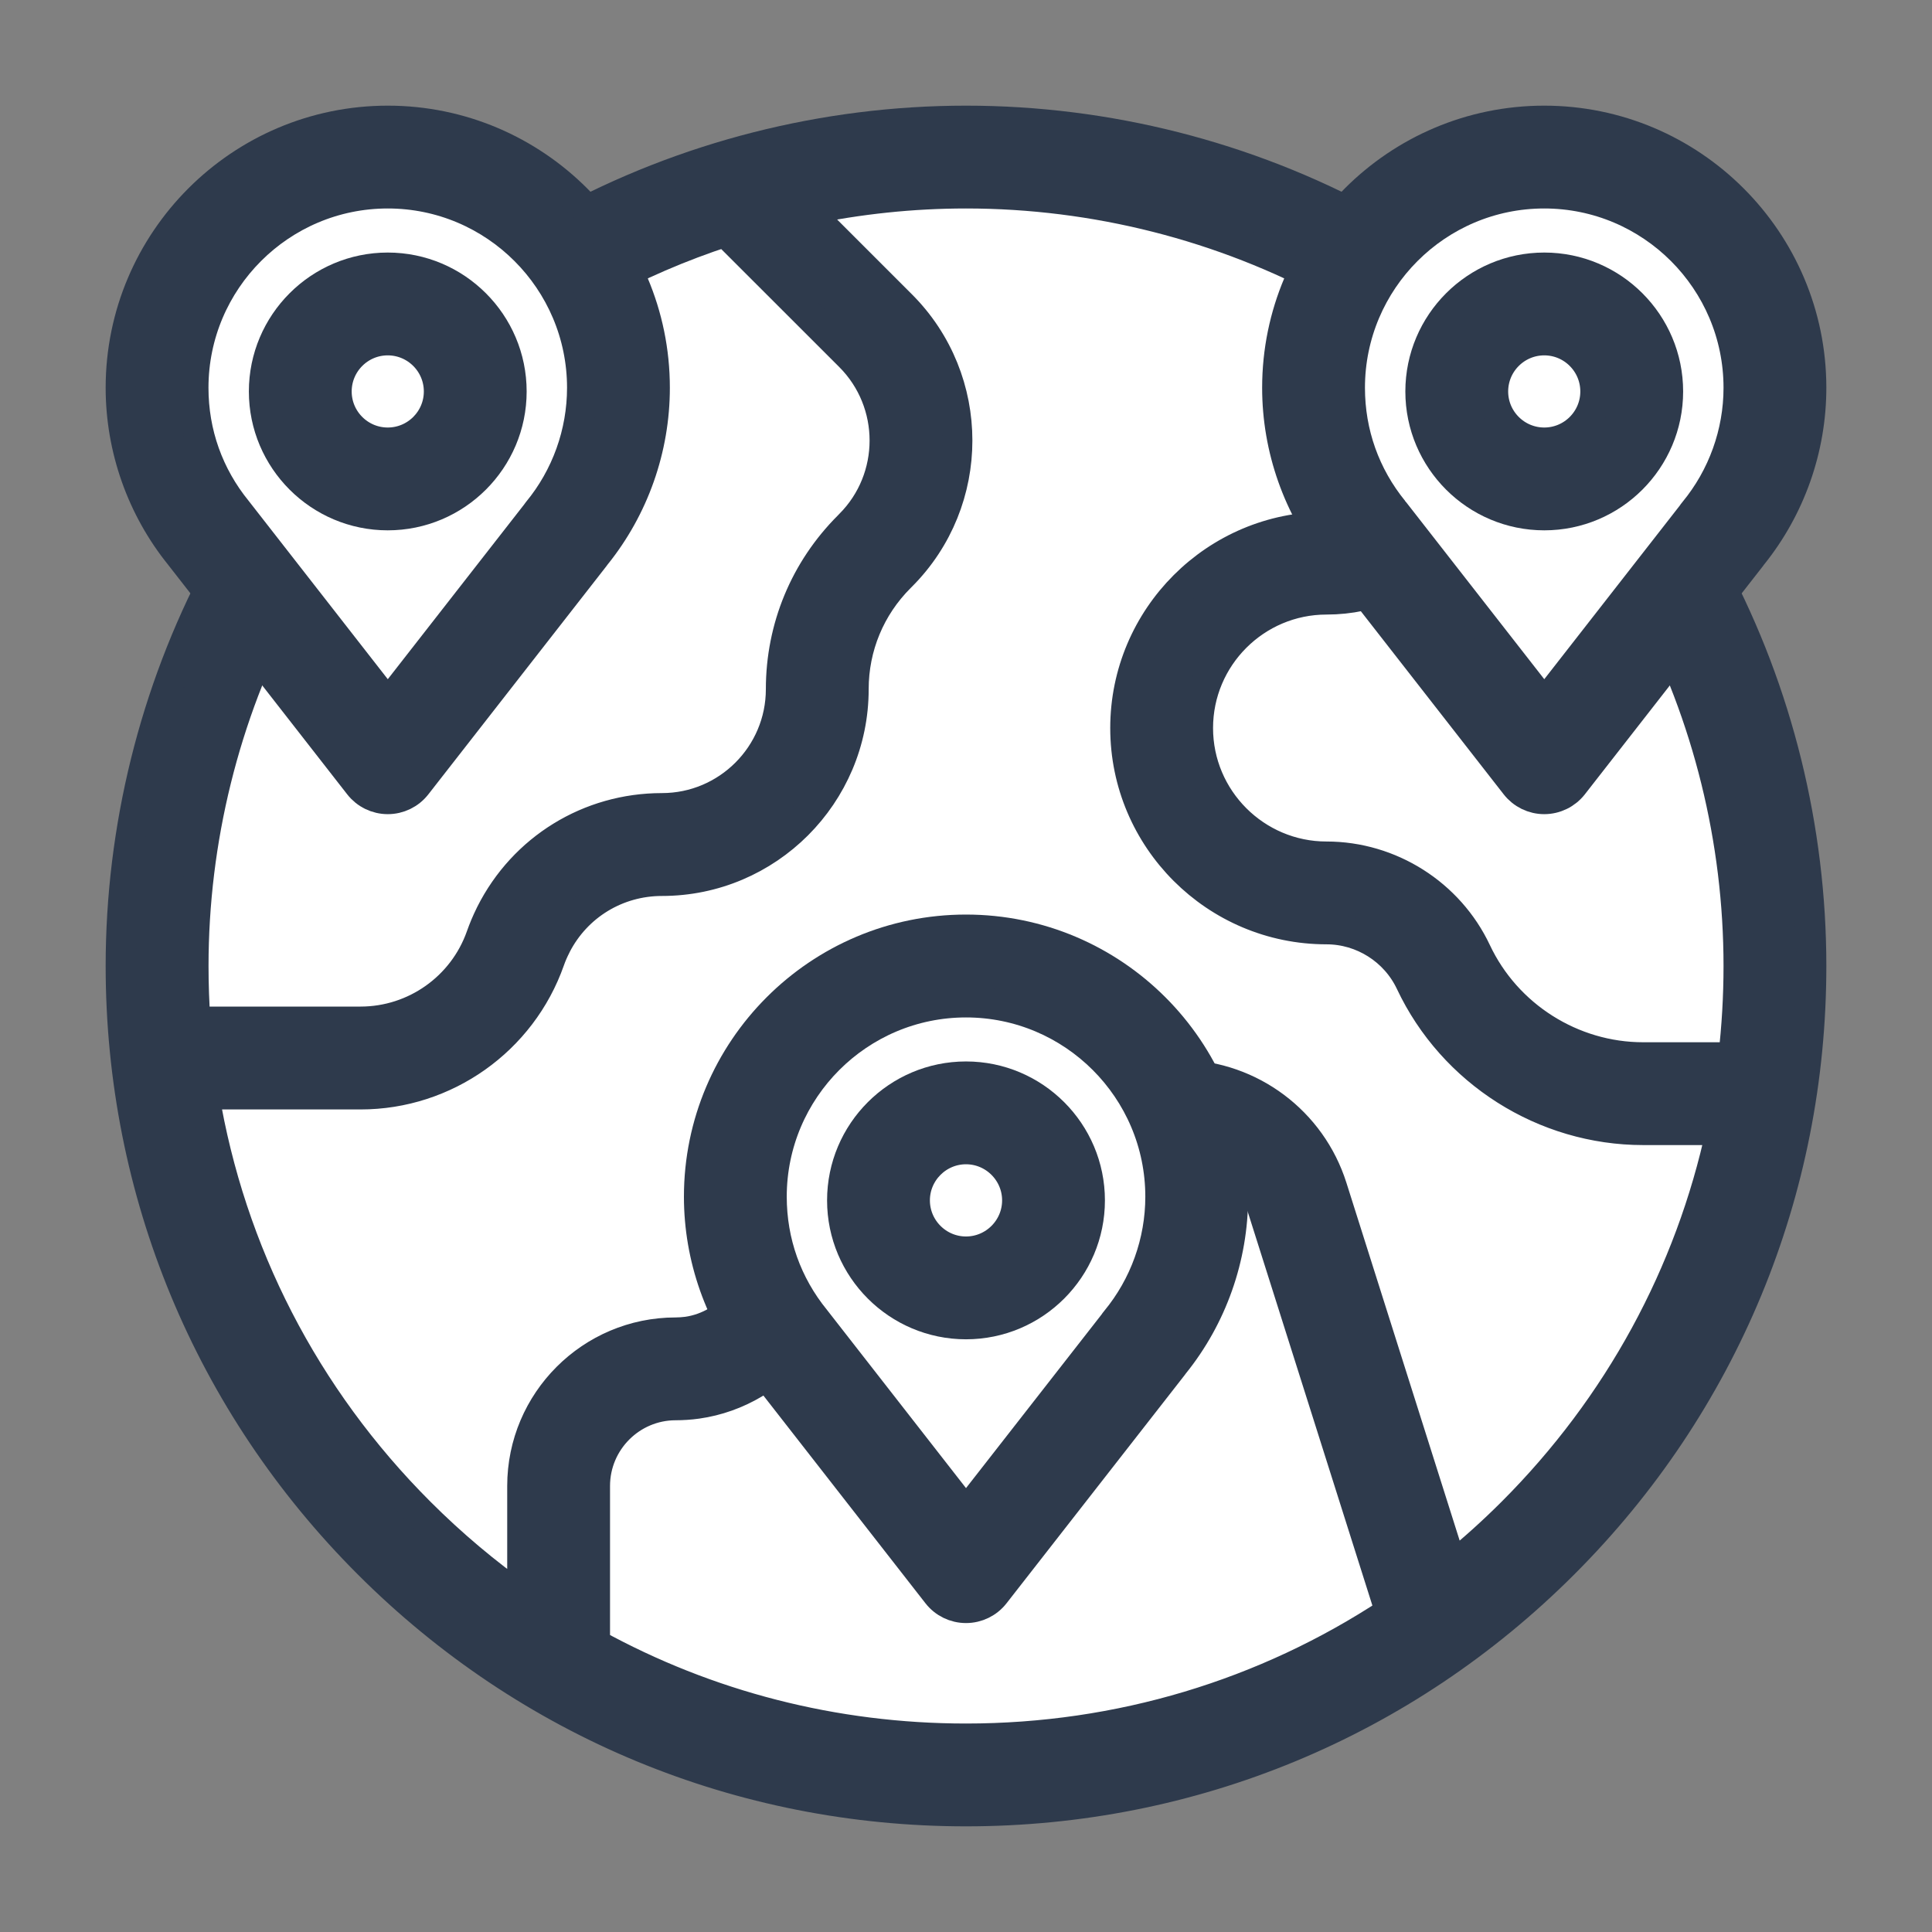 <svg width="32" height="32" viewBox="0 0 32 32" fill="none" xmlns="http://www.w3.org/2000/svg">
<rect x="0" y="0" width="32" height="32" fill="#808080" stroke="none"/>
<path d="M8 26.5L13.5 29.5L20 29L24 26.5L28 22.5L29.5 17L28 10L29.5 7.5L29 5L27.5 3L25 2.5L22.5 4.5L19.5 3L15 2.5L10 4L7 3H5L3 5L2.5 7.5L4 9.5L3 13L2.5 18L4.5 22.5L8 26.5Z" fill="white" stroke="#2E3A4C" stroke-width="0.5"/>
<path d="M28.387 9.47L27.323 10.032C28.288 11.857 28.797 13.921 28.797 16C28.797 16.51 28.767 17.015 28.709 17.513H27.216C26.039 17.513 24.953 16.825 24.451 15.76C24.001 14.805 23.027 14.188 21.971 14.188C20.797 14.188 19.842 13.232 19.842 12.059C19.842 10.884 20.797 9.929 21.971 9.929C22.354 9.929 22.724 9.851 23.072 9.696L22.583 8.597C22.39 8.683 22.184 8.726 21.971 8.726C20.134 8.726 18.639 10.221 18.639 12.059C18.639 13.896 20.134 15.391 21.971 15.391C22.564 15.391 23.11 15.737 23.363 16.273C24.063 17.758 25.576 18.716 27.216 18.716H28.509C27.997 21.098 26.812 23.285 25.049 25.049C24.73 25.368 24.396 25.668 24.051 25.948L22.062 19.664C21.717 18.576 20.719 17.828 19.578 17.802L19.552 19.005C20.178 19.019 20.726 19.43 20.915 20.027L23.027 26.699C20.958 28.064 18.536 28.797 16 28.797C13.816 28.797 11.716 28.253 9.854 27.23V24.612C9.854 23.874 10.454 23.274 11.191 23.274C11.302 23.274 11.427 23.266 11.548 23.249C12.22 23.154 12.836 22.786 13.238 22.24L12.269 21.527C12.057 21.814 11.733 22.008 11.383 22.058C11.32 22.066 11.248 22.071 11.191 22.071C9.791 22.071 8.651 23.211 8.651 24.612V26.48C8.05 26.057 7.482 25.579 6.952 25.049C5.043 23.14 3.813 20.736 3.379 18.126H5.972C7.378 18.126 8.637 17.234 9.104 15.907C9.131 15.829 9.165 15.751 9.204 15.674C9.206 15.668 9.209 15.663 9.212 15.657C9.551 14.998 10.221 14.59 10.964 14.59C12.714 14.59 14.138 13.165 14.138 11.415C14.138 10.716 14.411 10.058 14.905 9.564L14.928 9.541C16.165 8.303 16.165 6.289 14.928 5.052L13.355 3.479C14.222 3.297 15.109 3.203 16 3.203C18.135 3.203 20.248 3.739 22.11 4.753L22.686 3.696C20.647 2.587 18.335 2 16 2C13.658 2 11.34 2.59 9.297 3.706L9.874 4.762C10.557 4.389 11.274 4.08 12.013 3.839L14.077 5.902C14.845 6.671 14.845 7.922 14.077 8.69L14.055 8.713C13.333 9.434 12.935 10.394 12.935 11.415C12.935 12.502 12.051 13.386 10.964 13.386C9.758 13.386 8.671 14.055 8.129 15.131C8.126 15.138 8.122 15.145 8.119 15.152C8.061 15.269 8.011 15.389 7.969 15.508C7.671 16.354 6.869 16.922 5.972 16.922H3.236C3.215 16.617 3.204 16.309 3.204 16C3.204 13.918 3.715 11.852 4.681 10.025L3.618 9.462C2.56 11.462 2 13.723 2 16C2 19.739 3.457 23.255 6.101 25.899C8.745 28.544 12.261 30 16 30C19.74 30 23.256 28.544 25.9 25.899C28.544 23.255 30 19.739 30 16C30 13.726 29.443 11.468 28.387 9.47Z" fill="#2E3A4C" stroke="#2E3A4C" stroke-width="0.5"/>
<path d="M25.578 4.433C24.447 4.433 23.527 5.353 23.527 6.484C23.527 7.614 24.447 8.534 25.578 8.534C26.709 8.534 27.628 7.614 27.628 6.484C27.628 5.353 26.709 4.433 25.578 4.433ZM25.578 7.331C25.11 7.331 24.73 6.951 24.73 6.484C24.73 6.016 25.11 5.636 25.578 5.636C26.045 5.636 26.425 6.016 26.425 6.484C26.425 6.951 26.045 7.331 25.578 7.331Z" fill="#2E3A4C" stroke="#2E3A4C" stroke-width="0.5"/>
<path d="M16 17.831C14.869 17.831 13.949 18.751 13.949 19.882C13.949 21.013 14.869 21.933 16 21.933C17.131 21.933 18.051 21.013 18.051 19.882C18.051 18.751 17.131 17.831 16 17.831ZM16 20.73C15.533 20.73 15.152 20.349 15.152 19.882C15.152 19.415 15.533 19.034 16 19.034C16.467 19.034 16.848 19.415 16.848 19.882C16.848 20.349 16.467 20.73 16 20.73Z" fill="#2E3A4C" stroke="#2E3A4C" stroke-width="0.5"/>
<path d="M6.423 2C3.984 2 2 3.984 2 6.423C2 7.432 2.349 8.419 2.983 9.202C2.983 9.203 2.984 9.204 2.985 9.205L5.948 13.003C6.062 13.149 6.237 13.235 6.423 13.235C6.608 13.235 6.783 13.15 6.897 13.004L9.846 9.225C9.853 9.216 9.859 9.208 9.865 9.199C10.498 8.415 10.845 7.432 10.845 6.423C10.845 3.984 8.861 2 6.423 2ZM8.906 8.472C8.893 8.488 8.88 8.505 8.869 8.522L6.423 11.656L3.943 8.477C3.937 8.469 3.932 8.462 3.926 8.455C3.453 7.875 3.203 7.172 3.203 6.423C3.203 4.647 4.647 3.203 6.423 3.203C8.198 3.203 9.642 4.647 9.642 6.423C9.642 7.169 9.381 7.897 8.906 8.472Z" fill="#2E3A4C" stroke="#2E3A4C" stroke-width="0.5"/>
<path d="M6.422 4.433C5.292 4.433 4.372 5.353 4.372 6.484C4.372 7.614 5.292 8.534 6.422 8.534C7.553 8.534 8.473 7.614 8.473 6.484C8.473 5.353 7.553 4.433 6.422 4.433ZM6.422 7.331C5.955 7.331 5.575 6.951 5.575 6.484C5.575 6.016 5.955 5.636 6.422 5.636C6.89 5.636 7.27 6.016 7.27 6.484C7.27 6.951 6.89 7.331 6.422 7.331Z" fill="#2E3A4C" stroke="#2E3A4C" stroke-width="0.5"/>
<path d="M25.577 2C23.139 2 21.155 3.984 21.155 6.423C21.155 7.432 21.503 8.418 22.137 9.202C22.138 9.203 22.139 9.204 22.14 9.205L25.103 13.003C25.217 13.149 25.392 13.235 25.577 13.235H25.577C25.763 13.235 25.938 13.149 26.052 13.004L29.001 9.225C29.008 9.216 29.014 9.208 29.02 9.199C29.652 8.415 30 7.432 30 6.423C30 3.984 28.016 2 25.577 2ZM28.061 8.472C28.047 8.488 28.035 8.505 28.024 8.522L25.578 11.656L23.098 8.478C23.093 8.47 23.087 8.462 23.08 8.455C22.608 7.875 22.358 7.172 22.358 6.423C22.358 4.647 23.802 3.203 25.577 3.203C27.353 3.203 28.797 4.647 28.797 6.423C28.797 7.169 28.535 7.897 28.061 8.472Z" fill="#2E3A4C" stroke="#2E3A4C" stroke-width="0.5"/>
<path d="M16 15.398C13.562 15.398 11.578 17.382 11.578 19.821C11.578 20.83 11.926 21.816 12.56 22.6C12.561 22.601 12.562 22.602 12.562 22.603L15.526 26.402C15.64 26.548 15.815 26.633 16 26.633H16C16.185 26.633 16.36 26.548 16.474 26.402L19.424 22.623C19.43 22.615 19.437 22.606 19.443 22.597C20.075 21.814 20.423 20.83 20.423 19.821C20.423 17.382 18.439 15.398 16 15.398ZM18.484 21.87C18.47 21.886 18.458 21.903 18.447 21.92L16 25.054L13.521 21.876C13.515 21.868 13.509 21.861 13.503 21.853C13.031 21.273 12.781 20.571 12.781 19.821C12.781 18.046 14.225 16.602 16 16.602C17.776 16.602 19.22 18.046 19.22 19.821C19.22 20.568 18.958 21.296 18.484 21.87Z" fill="#2E3A4C" stroke="#2E3A4C" stroke-width="0.5"/>
</svg>
